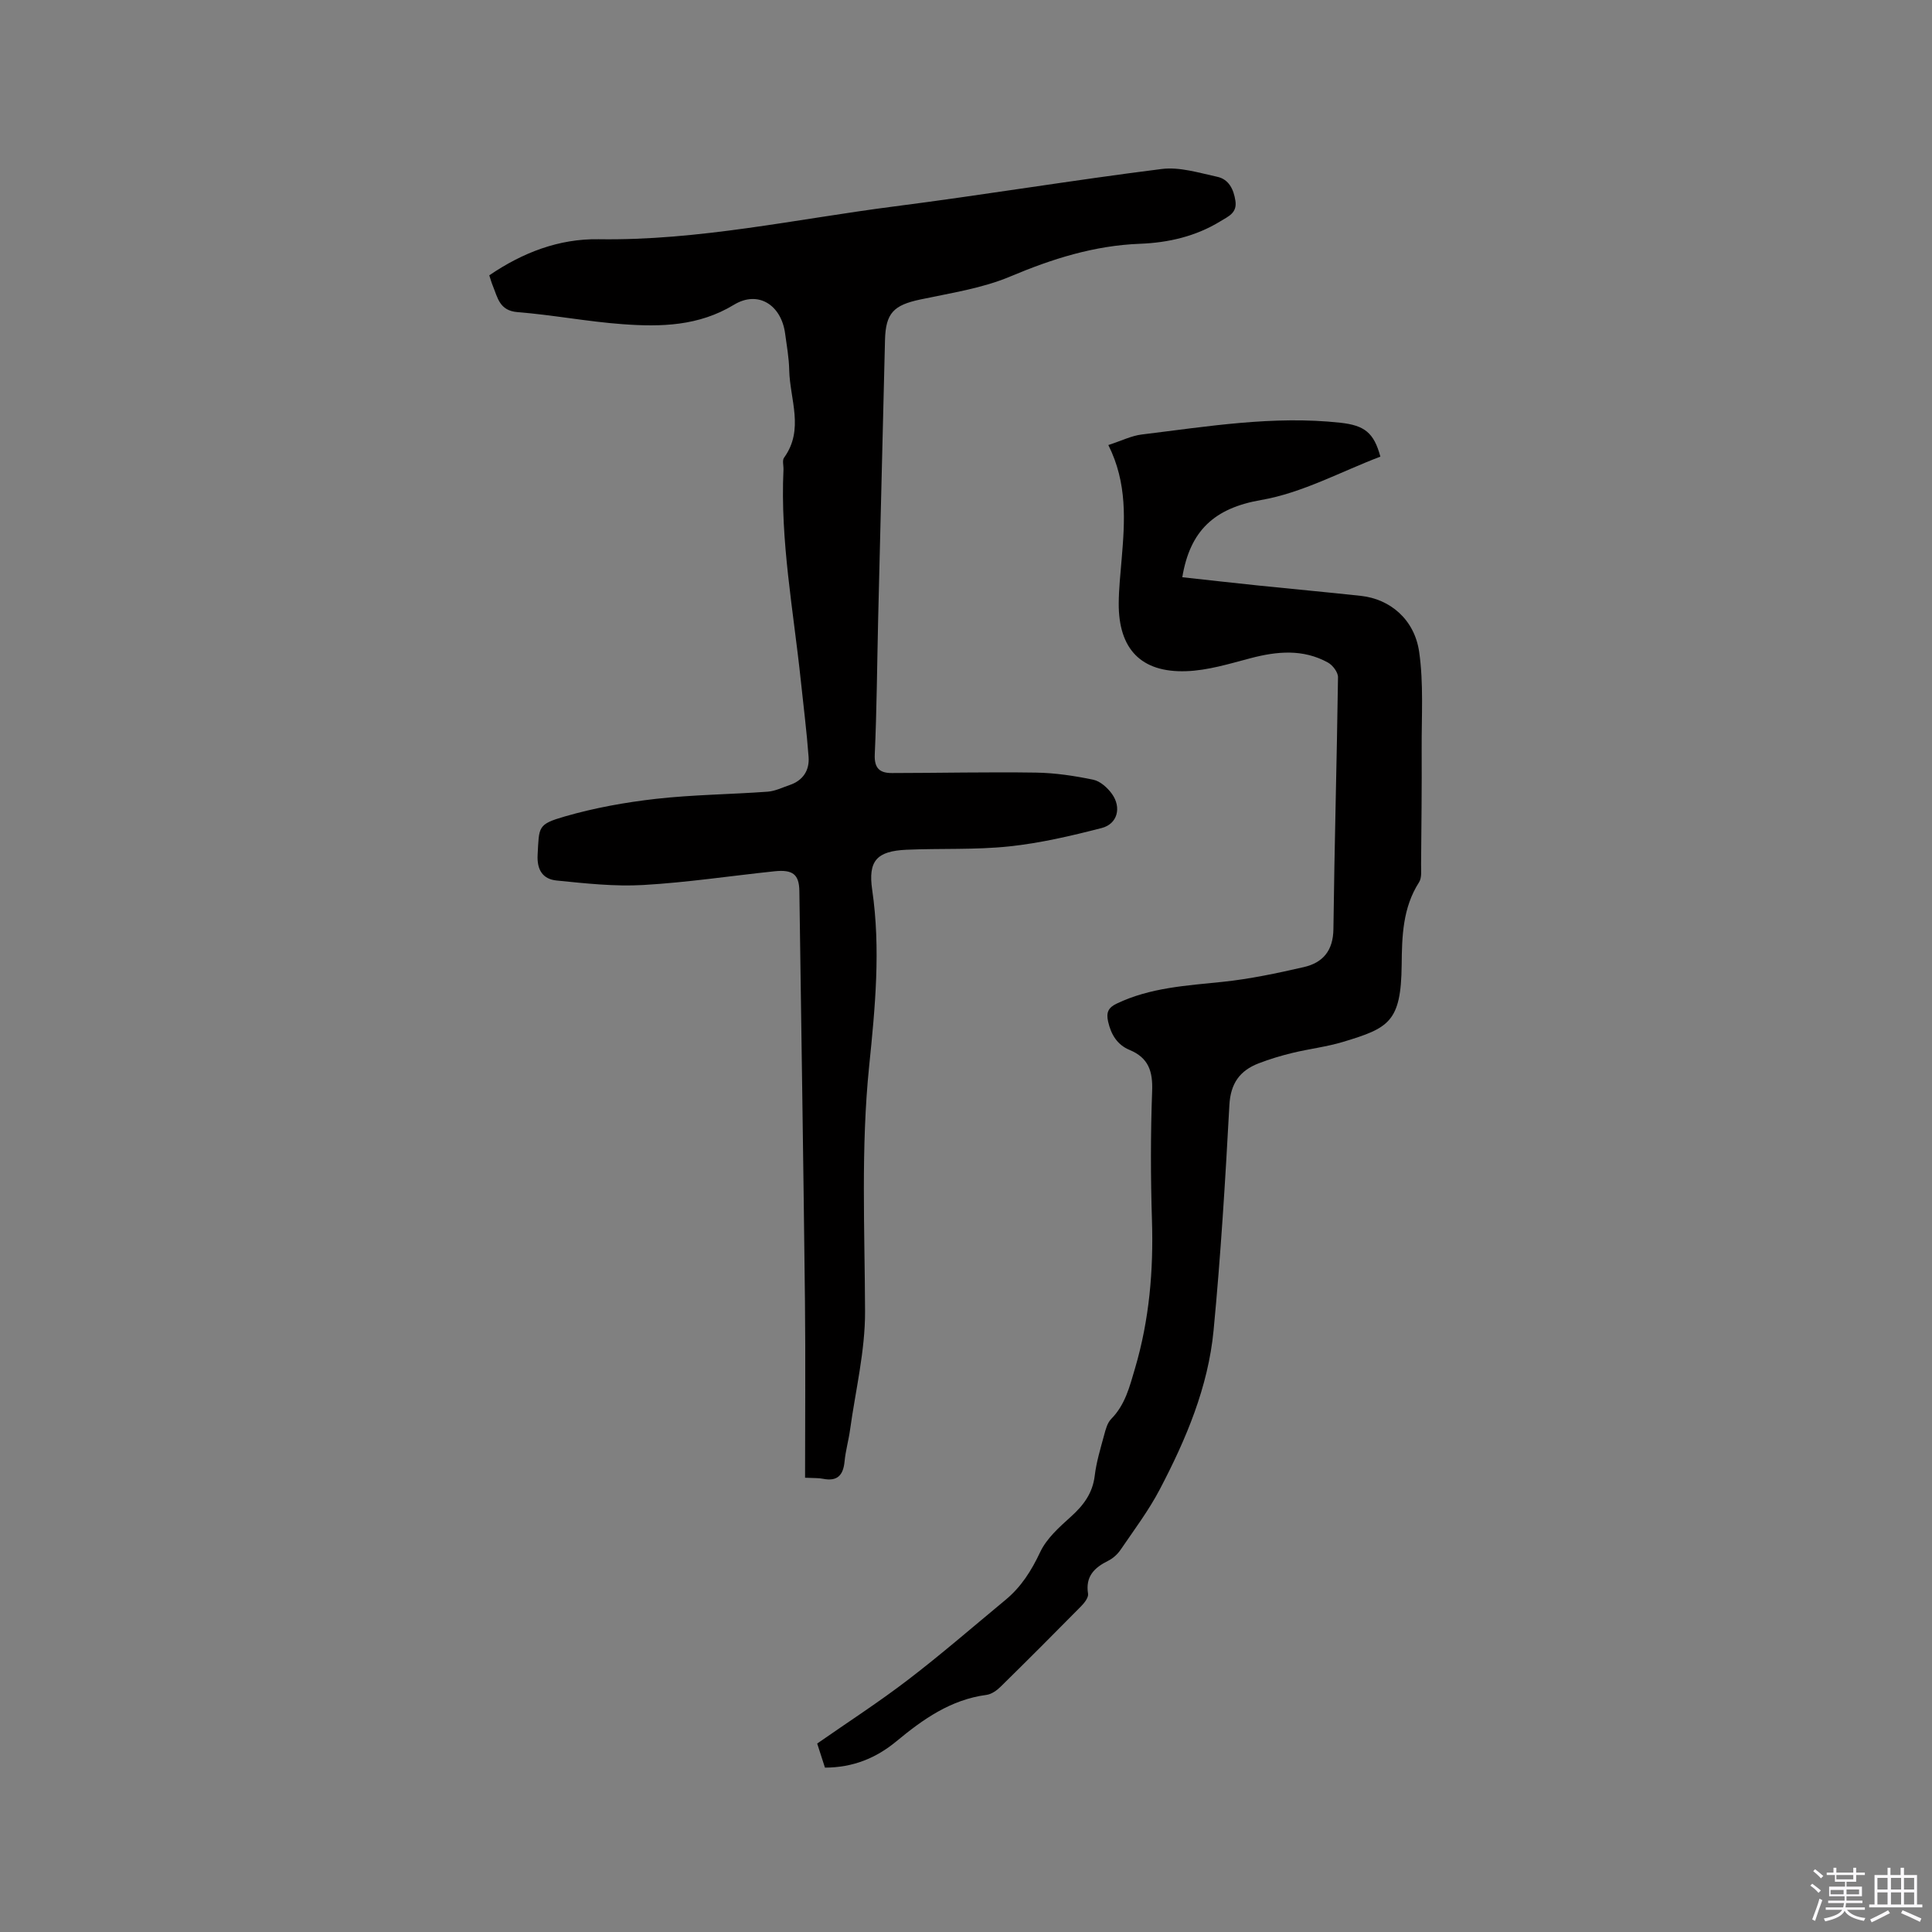 <svg enable-background="new 0 0 400 400" viewBox="0 0 400 400" xmlns="http://www.w3.org/2000/svg"><rect x="0" y="0" width="400" height="400" fill="#808080" stroke="none"/><path d="m374.8 390.4.4-.4c.7.5 1.3 1 1.8 1.4l-.5.5c-.5-.6-1.1-1.1-1.7-1.5zm1 7.3-.6-.3c.5-1.4 1.1-2.8 1.5-4.3.2.1.4.2.6.3-.5 1.3-1 2.8-1.5 4.3zm-.4-10.3.4-.4c.4.3 1 .8 1.7 1.4l-.5.5c-.4-.5-1-1-1.6-1.5zm2.5.3h1.7v-1h.6v1h3.5v-1h.6v1h1.8v.5h-1.8v1.4h-2v1h3.2v2h-3.2v.9h3.3v.5h-3.4c0 .3-.1.6-.1.9h4v.5h-3.7c.7.9 1.9 1.5 3.8 1.7-.1.2-.2.4-.3.6-2.1-.4-3.5-1.1-4-2.1-.4 1-1.8 1.7-4 2.2-.1-.2-.2-.4-.3-.6 2.1-.4 3.4-1 3.8-1.8h-3.4v-.5h3.6c.1-.3.1-.6.2-.9h-3.3v-.5h3.4c0-.3 0-.6 0-.9h-3.2v-2h3.3v-1h-2.1v-1.4h-1.7v-.5zm1.1 3.5v1h2.7c0-.3 0-.4 0-.4 0-.1 0-.2 0-.2 0-.1 0-.2 0-.3h-2.7zm1.2-3v.9h3.5v-.9zm4.7 3h-2.6v.6.4h2.6z" fill="#fbfafc"/><path d="m393.6 386.7h.6v1.5h2.7v6.1h1.1v.6h-11v-.6h1.1v-6.1h2.7v-1.5h.6v1.5h2.1v-1.5zm-2.7 8.8.4.6c-1.2.6-2.5 1.3-3.8 1.9-.1-.2-.2-.4-.3-.6 1.2-.6 2.5-1.2 3.7-1.9zm-2.2-6.7v2.4h2.1v-2.4zm0 3v2.5h2.1v-2.5zm2.8-3v2.4h2.1v-2.4zm0 3v2.5h2.1v-2.5zm6 6.1c-1.4-.7-2.7-1.3-3.9-1.8l.3-.6c1.5.6 2.7 1.2 3.9 1.7zm-1.2-9.1h-2.1v2.4h2.1zm-2.1 3v2.5h2.1v-2.5z" fill="#fbfafc"/><g fill="#010000"><path d="m166.68 305.95c0-12.41.11-24.48-.02-36.55-.32-28.3-.76-56.6-1.16-84.9-.05-3.44-1.32-4.51-5.15-4.11-9.06.95-18.09 2.32-27.17 2.84-5.95.34-11.98-.33-17.94-.93-2.81-.28-4.11-2.13-3.93-5.35.32-5.78-.05-6.27 5.62-7.91 6.15-1.78 12.54-2.93 18.91-3.65 7.66-.86 15.4-.92 23.09-1.48 1.54-.11 3.04-.86 4.54-1.37 2.79-.94 4.15-3.05 3.94-5.84-.39-5.27-1.06-10.52-1.61-15.78-1.53-14.53-4.28-28.95-3.59-43.66.04-.85-.29-1.94.12-2.5 4.23-5.84 1.2-12.08 1.07-18.13-.05-2.53-.51-5.06-.85-7.58-.79-5.9-5.57-9-10.58-5.96-7.32 4.44-15.11 4.61-23.05 4.03-7.28-.53-14.49-1.92-21.77-2.5-3.76-.3-4.11-3-5.12-5.45-.28-.67-.47-1.38-.73-2.17 6.91-4.7 14.4-7.6 22.64-7.47 20.7.32 40.84-4.17 61.19-6.79 18.49-2.37 36.89-5.43 55.38-7.75 3.72-.47 7.71.79 11.5 1.61 2.41.52 3.41 2.59 3.77 4.99.38 2.52-1.49 3.22-3.09 4.21-5.11 3.14-10.81 4.45-16.66 4.67-9.48.36-18.16 3.11-26.85 6.77-5.85 2.47-12.38 3.43-18.66 4.77-5.5 1.17-7.15 2.81-7.29 8.39-.48 19.27-.96 38.55-1.42 57.82-.22 9.33-.28 18.66-.7 27.97-.13 2.92 1.07 3.86 3.53 3.86 9.94-.01 19.89-.24 29.83-.09 3.97.06 7.97.66 11.87 1.47 1.46.3 2.98 1.68 3.9 2.97 1.99 2.81 1.12 6.19-2.14 7.03-6.31 1.63-12.72 3.13-19.18 3.81-7.03.74-14.17.38-21.25.69-6.18.28-7.97 2.32-7.09 8.32 1.78 12.2.61 24.35-.63 36.46-1.73 16.94-.91 33.86-.85 50.81.03 8.16-1.97 16.32-3.1 24.47-.3 2.2-.93 4.36-1.14 6.57-.27 2.84-1.46 4.2-4.45 3.61-.91-.19-1.87-.13-3.73-.22z"/><path d="m229.47 92.14c2.72-.88 4.77-1.92 6.9-2.18 13.65-1.66 27.28-3.95 41.12-2.44 5.04.55 6.97 2.08 8.3 7.02-8.14 3.09-16.16 7.51-24.68 8.98-9.73 1.68-14.73 6.36-16.33 15.99 5.15.56 10.47 1.17 15.8 1.72 7.06.73 14.13 1.37 21.19 2.14 6 .65 11.07 4.84 12.05 11.58.94 6.53.49 13.28.52 19.93.04 8.03-.05 16.07-.12 24.1-.01 1.24.18 2.74-.42 3.68-3.39 5.29-3.54 11.17-3.6 17.13-.12 11.81-2.67 13.06-12.1 15.91-3.43 1.04-7.05 1.45-10.54 2.3-2.36.57-4.7 1.28-6.96 2.15-3.9 1.5-5.83 4.15-6.07 8.65-.84 15.56-1.79 31.12-3.27 46.63-1.12 11.74-5.7 22.55-11.13 32.91-2.29 4.38-5.31 8.39-8.11 12.5-.63.93-1.57 1.8-2.57 2.29-2.87 1.43-4.76 3.24-4.18 6.84.12.78-.76 1.9-1.45 2.6-5.51 5.59-11.05 11.14-16.65 16.64-.79.78-1.89 1.56-2.93 1.7-7.38.97-13.13 5.03-18.63 9.59-4.22 3.5-9 5.45-14.81 5.47-.53-1.64-1.06-3.31-1.61-4.99 6.4-4.46 12.81-8.6 18.85-13.23 6.89-5.28 13.46-10.98 20.15-16.52 3.24-2.68 5.36-6.04 7.17-9.89 1.33-2.82 3.94-5.15 6.34-7.31 2.62-2.36 4.51-4.85 4.95-8.49.34-2.82 1.18-5.59 1.93-8.35.32-1.2.67-2.59 1.49-3.42 2.89-2.94 3.79-6.62 4.91-10.42 2.98-10.09 3.85-20.31 3.52-30.76-.28-8.9-.29-17.82.04-26.72.15-4.09-.76-6.87-4.69-8.5-2.5-1.04-3.81-3.13-4.42-5.83-.44-1.91.02-2.92 1.76-3.75 6.96-3.33 14.46-3.73 21.95-4.51 5.64-.59 11.25-1.78 16.79-3.05 3.97-.91 6.09-3.41 6.14-7.89.21-17.38.71-34.75.95-52.13.01-1.03-1.1-2.5-2.09-3.04-5.15-2.84-10.54-2.34-16.04-.89-4.37 1.15-8.83 2.53-13.29 2.68-9.37.33-14.03-4.61-13.98-14.04.02-3.07.36-6.13.61-9.2.66-7.85 1.2-15.68-2.76-23.58z"/></g></svg>